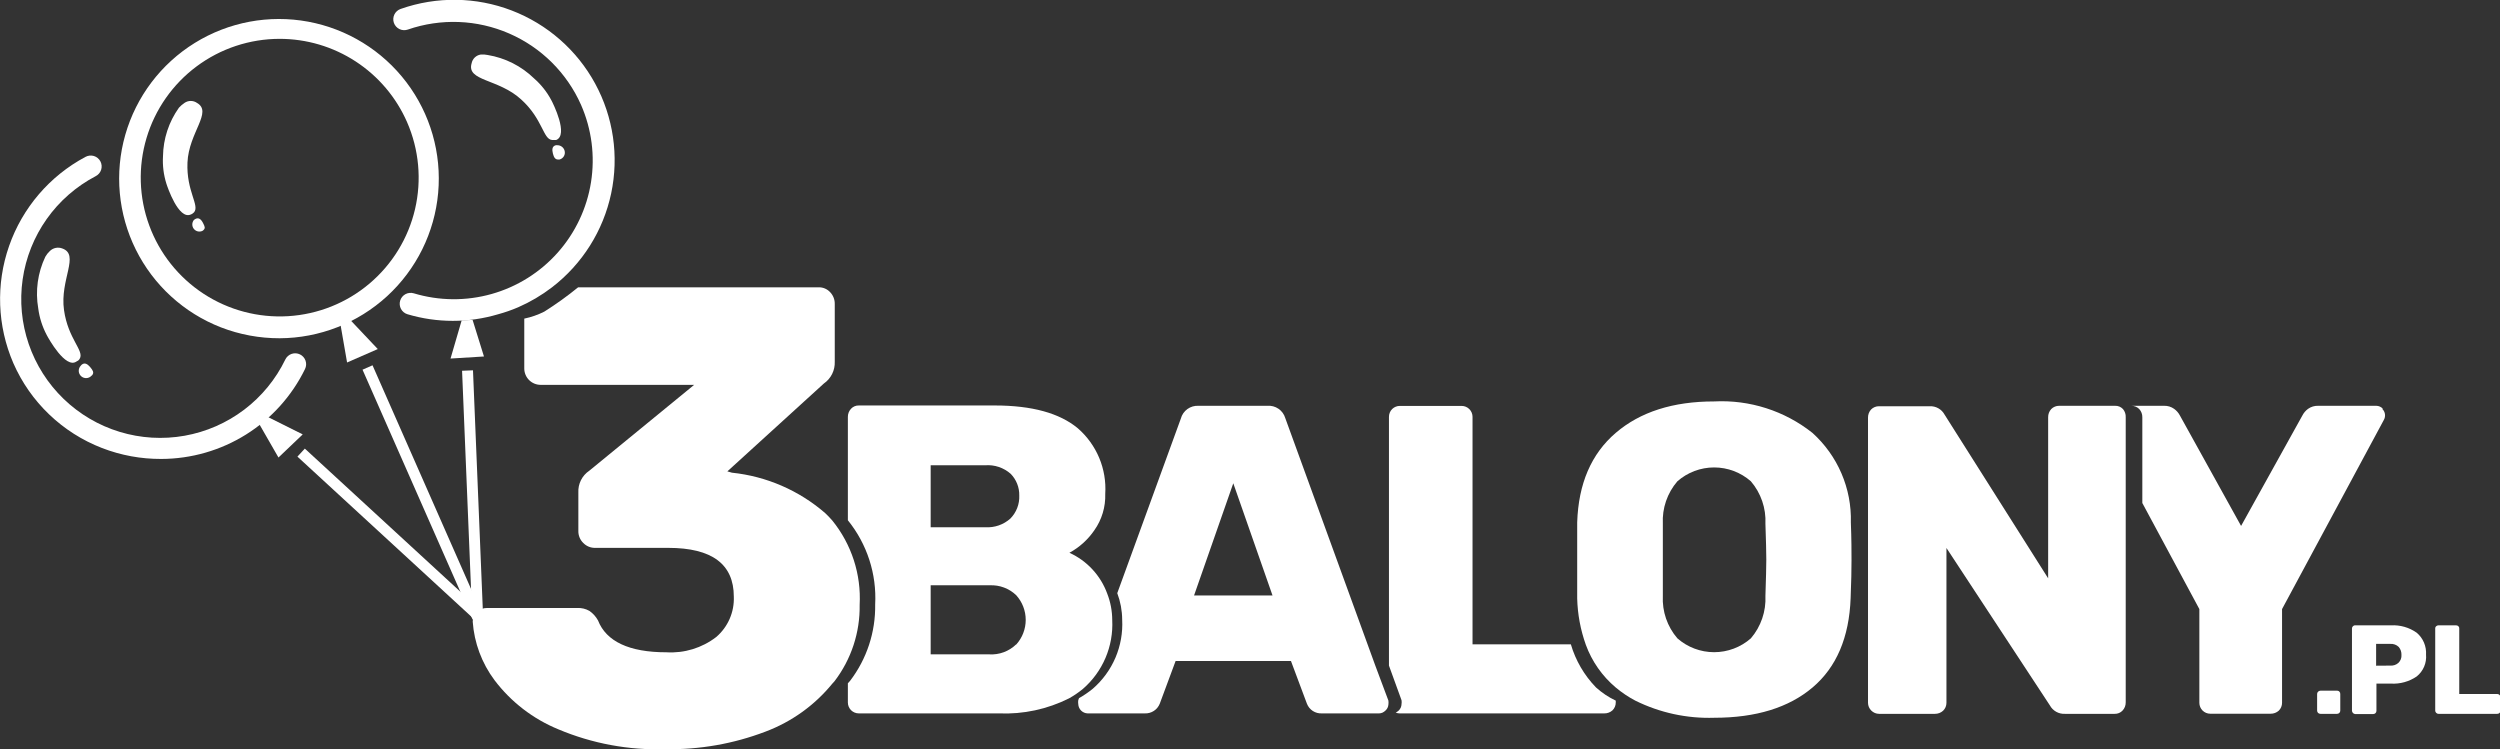 <svg width="307" height="92" viewBox="0 0 307 92" fill="none" xmlns="http://www.w3.org/2000/svg">
<rect x="0" y="0" width="307" height="92" fill="#333333" stroke="none"/>
<g clip-path="url(#clip0_246_4445)">
<path d="M227.285 64.156C227.342 62.09 226.949 60.037 226.133 58.138C225.318 56.239 224.1 54.539 222.563 53.155C219.143 50.443 214.85 49.071 210.489 49.296C205.445 49.296 201.42 50.583 198.415 53.155C195.41 55.728 193.831 59.395 193.679 64.156C193.679 65.201 193.679 66.769 193.679 68.859C193.679 70.95 193.679 72.49 193.679 73.496C193.729 75.433 194.087 77.351 194.739 79.177C195.483 81.212 196.745 83.018 198.402 84.416C199.146 85.041 199.956 85.585 200.816 86.037C203.826 87.528 207.158 88.251 210.516 88.141C215.64 88.141 219.665 86.895 222.59 84.416C225.514 81.937 227.084 78.279 227.258 73.442C227.339 71.432 227.366 69.878 227.366 68.806C227.366 67.734 227.366 66.246 227.285 64.156ZM216.794 73.174C216.884 75.075 216.246 76.938 215.01 78.386C213.763 79.484 212.158 80.089 210.496 80.089C208.834 80.089 207.228 79.484 205.981 78.386C204.739 76.942 204.1 75.076 204.197 73.174C204.197 72.129 204.197 70.641 204.197 68.698C204.197 66.756 204.197 65.322 204.197 64.317C204.1 62.415 204.739 60.549 205.981 59.105C207.228 58.007 208.834 57.401 210.496 57.401C212.158 57.401 213.763 58.007 215.01 59.105C216.246 60.553 216.884 62.416 216.794 64.317C216.861 66.327 216.902 67.787 216.902 68.698C216.902 69.61 216.861 71.084 216.794 73.174Z" fill="white"/>
<path d="M284.663 87.551C284.625 87.515 284.595 87.471 284.574 87.423C284.553 87.375 284.542 87.323 284.542 87.27V85.22C284.541 85.167 284.551 85.114 284.572 85.066C284.592 85.017 284.624 84.974 284.663 84.938C284.699 84.9 284.743 84.87 284.792 84.849C284.84 84.829 284.892 84.818 284.945 84.818H286.997C287.05 84.815 287.103 84.825 287.152 84.846C287.201 84.867 287.245 84.898 287.279 84.938C287.317 84.974 287.346 85.018 287.365 85.067C287.383 85.116 287.391 85.168 287.386 85.22V87.27C287.386 87.321 287.376 87.371 287.357 87.419C287.337 87.466 287.309 87.509 287.273 87.545C287.236 87.581 287.194 87.609 287.146 87.629C287.099 87.648 287.049 87.659 286.997 87.659H284.945C284.841 87.658 284.741 87.62 284.663 87.551Z" fill="white"/>
<path d="M288.929 87.538C288.862 87.465 288.823 87.37 288.822 87.27V77.194C288.818 77.142 288.825 77.09 288.844 77.041C288.862 76.992 288.892 76.948 288.929 76.912C288.964 76.872 289.007 76.84 289.056 76.819C289.105 76.799 289.158 76.789 289.211 76.792H293.611C294.74 76.729 295.856 77.05 296.777 77.703C297.163 78.031 297.466 78.443 297.664 78.908C297.862 79.374 297.949 79.878 297.918 80.383C297.962 80.889 297.882 81.398 297.683 81.865C297.484 82.332 297.173 82.744 296.777 83.063C295.85 83.7 294.736 84.011 293.611 83.947H291.827V87.297C291.827 87.4 291.786 87.499 291.713 87.572C291.64 87.644 291.541 87.685 291.438 87.685H289.211C289.156 87.682 289.103 87.667 289.054 87.642C289.006 87.616 288.963 87.581 288.929 87.538ZM293.531 81.736C293.71 81.75 293.891 81.727 294.061 81.669C294.232 81.612 294.389 81.521 294.524 81.401C294.655 81.276 294.757 81.124 294.822 80.954C294.887 80.785 294.913 80.604 294.899 80.423C294.914 80.066 294.795 79.717 294.564 79.445C294.428 79.313 294.266 79.211 294.088 79.147C293.91 79.082 293.72 79.056 293.531 79.07H291.787V81.749L293.531 81.736Z" fill="white"/>
<path d="M299.165 87.538C299.128 87.504 299.097 87.463 299.077 87.417C299.056 87.371 299.045 87.321 299.045 87.27V77.18C299.042 77.127 299.051 77.074 299.072 77.026C299.093 76.977 299.125 76.933 299.165 76.899C299.238 76.831 299.334 76.793 299.434 76.792H301.607C301.659 76.79 301.71 76.799 301.759 76.817C301.807 76.835 301.851 76.863 301.889 76.899C301.927 76.934 301.957 76.978 301.976 77.027C301.994 77.076 302.001 77.128 301.996 77.18V85.22H306.665C306.77 85.223 306.871 85.267 306.945 85.341C307.02 85.416 307.064 85.516 307.067 85.622V87.27C307.067 87.323 307.056 87.375 307.036 87.423C307.015 87.472 306.984 87.515 306.946 87.551C306.87 87.622 306.769 87.661 306.665 87.659H299.434C299.383 87.658 299.333 87.647 299.287 87.627C299.24 87.606 299.199 87.576 299.165 87.538Z" fill="white"/>
<path d="M195.987 84.416C194.544 82.928 193.485 81.111 192.901 79.123H180.827V51.185C180.827 50.83 180.686 50.489 180.434 50.238C180.183 49.987 179.842 49.846 179.486 49.846H171.906C171.556 49.843 171.219 49.978 170.967 50.221C170.837 50.348 170.734 50.5 170.665 50.668C170.596 50.837 170.562 51.017 170.564 51.199V81.736L172.107 85.984C172.134 86.143 172.134 86.306 172.107 86.466C172.104 86.614 172.072 86.76 172.012 86.896C171.952 87.032 171.866 87.154 171.758 87.257C171.648 87.355 171.526 87.44 171.396 87.511C171.542 87.569 171.696 87.6 171.852 87.605H197.006C197.377 87.612 197.737 87.478 198.013 87.23C198.143 87.102 198.245 86.95 198.315 86.782C198.384 86.614 198.418 86.433 198.415 86.251V86.037C197.531 85.618 196.713 85.072 195.987 84.416Z" fill="white"/>
<path d="M170.497 86.519C170.517 86.359 170.517 86.197 170.497 86.037L168.888 81.736L157.833 51.346C157.696 50.877 157.4 50.471 156.997 50.195C156.593 49.919 156.107 49.791 155.62 49.832H147.181C146.694 49.803 146.211 49.944 145.815 50.229C145.419 50.515 145.134 50.928 145.008 51.4L137.2 72.839C137.593 73.88 137.798 74.982 137.804 76.095C137.888 77.69 137.607 79.283 136.982 80.753C136.356 82.222 135.403 83.53 134.195 84.577C133.666 85.009 133.101 85.395 132.505 85.729L132.411 85.984C132.385 86.143 132.385 86.306 132.411 86.466C132.424 86.764 132.548 87.046 132.759 87.257C132.97 87.468 133.253 87.592 133.551 87.605H140.581C140.973 87.621 141.361 87.515 141.69 87.302C142.02 87.088 142.274 86.777 142.419 86.412L144.364 81.173H158.531L160.489 86.412C160.631 86.779 160.884 87.093 161.214 87.307C161.545 87.521 161.934 87.625 162.327 87.605H169.357C169.5 87.601 169.642 87.569 169.773 87.511C169.907 87.447 170.029 87.361 170.135 87.257C170.348 87.068 170.478 86.803 170.497 86.519ZM146.631 73.12L151.447 59.346L156.264 73.12H146.631Z" fill="white"/>
<path d="M136.583 76.148C136.58 75.034 136.371 73.93 135.966 72.892C135.564 71.791 134.946 70.781 134.15 69.921C133.353 69.06 132.392 68.367 131.324 67.881C132.548 67.216 133.597 66.27 134.383 65.121C135.306 63.815 135.777 62.243 135.724 60.645C135.82 59.138 135.567 57.629 134.986 56.235C134.404 54.841 133.509 53.599 132.371 52.606C130.126 50.73 126.718 49.792 122.148 49.792H105.473C105.292 49.786 105.112 49.819 104.946 49.888C104.779 49.958 104.629 50.062 104.507 50.194C104.252 50.466 104.113 50.826 104.118 51.199V63.888C106.477 66.804 107.672 70.489 107.471 74.232C107.528 77.617 106.441 80.921 104.386 83.612C104.304 83.716 104.214 83.815 104.118 83.907V86.265C104.118 86.62 104.259 86.961 104.51 87.213C104.762 87.464 105.103 87.605 105.459 87.605H122.671C125.653 87.731 128.617 87.094 131.284 85.756C131.88 85.422 132.446 85.036 132.974 84.603C134.179 83.56 135.13 82.257 135.755 80.792C136.38 79.327 136.663 77.739 136.583 76.148ZM114.286 57.135H120.994C121.557 57.093 122.121 57.165 122.656 57.344C123.19 57.524 123.683 57.808 124.107 58.18C124.454 58.533 124.727 58.952 124.909 59.413C125.091 59.873 125.178 60.365 125.166 60.86C125.187 61.378 125.101 61.895 124.914 62.379C124.727 62.863 124.443 63.303 124.08 63.674C123.663 64.049 123.175 64.337 122.645 64.521C122.115 64.705 121.554 64.781 120.994 64.746H114.286V57.135ZM124.764 79.15C124.331 79.565 123.817 79.887 123.253 80.094C122.69 80.302 122.09 80.391 121.491 80.356H114.286V71.874H121.544C122.14 71.846 122.735 71.94 123.293 72.15C123.852 72.359 124.361 72.68 124.791 73.093C125.542 73.924 125.958 75.003 125.958 76.122C125.958 77.241 125.542 78.32 124.791 79.15H124.764Z" fill="white"/>
<path d="M292.605 50.18C292.503 50.073 292.38 49.987 292.244 49.927C292.108 49.868 291.962 49.835 291.814 49.832H284.677C284.231 49.816 283.792 49.948 283.429 50.207C283.135 50.421 282.896 50.701 282.731 51.025L275.205 64.585L267.693 51.025C267.523 50.7 267.279 50.421 266.982 50.207C266.622 49.95 266.189 49.818 265.747 49.832H261.723C261.905 49.829 262.085 49.863 262.254 49.932C262.422 50.002 262.575 50.104 262.702 50.234C262.951 50.509 263.086 50.868 263.078 51.239V61.771L270.081 74.795V86.305C270.081 86.66 270.222 87.001 270.473 87.253C270.725 87.504 271.066 87.645 271.422 87.645H278.827C279.198 87.652 279.558 87.518 279.834 87.27C279.964 87.143 280.066 86.99 280.135 86.822C280.205 86.654 280.239 86.474 280.236 86.292V74.795L292.739 51.561C292.86 51.348 292.907 51.101 292.873 50.859C292.839 50.617 292.726 50.392 292.551 50.221L292.605 50.18Z" fill="white"/>
<path d="M260.703 50.234C260.58 50.102 260.43 49.998 260.264 49.928C260.097 49.859 259.918 49.826 259.737 49.832H252.868C252.686 49.829 252.506 49.864 252.337 49.933C252.169 50.002 252.017 50.104 251.889 50.234C251.64 50.509 251.505 50.868 251.513 51.239V71.017L238.796 50.918C238.618 50.59 238.352 50.318 238.026 50.136C237.701 49.953 237.33 49.867 236.958 49.886H230.746C230.564 49.883 230.384 49.917 230.215 49.986C230.047 50.055 229.894 50.158 229.767 50.288C229.518 50.562 229.383 50.922 229.391 51.293V86.305C229.392 86.483 229.428 86.658 229.497 86.821C229.566 86.984 229.667 87.132 229.794 87.257C229.918 87.383 230.066 87.484 230.23 87.553C230.393 87.622 230.569 87.658 230.746 87.659H237.615C237.982 87.663 238.336 87.529 238.608 87.283C238.74 87.157 238.845 87.005 238.917 86.837C238.988 86.669 239.025 86.488 239.024 86.305V67.292L251.728 86.627C251.907 86.954 252.174 87.224 252.499 87.406C252.824 87.589 253.194 87.676 253.566 87.659H259.684C259.864 87.665 260.044 87.632 260.21 87.562C260.377 87.493 260.527 87.389 260.649 87.257C260.905 86.985 261.045 86.624 261.038 86.252V51.239C261.058 50.874 260.938 50.515 260.703 50.234Z" fill="white"/>
<path d="M34.344 41.538C31.875 41.543 29.428 41.089 27.126 40.198C22.574 38.425 18.848 35.019 16.676 30.647C14.505 26.275 14.044 21.251 15.384 16.558C16.724 11.865 19.769 7.84 23.923 5.27C28.077 2.7 33.041 1.77 37.845 2.662C42.649 3.554 46.947 6.203 49.899 10.092C52.851 13.981 54.244 18.83 53.806 23.691C53.368 28.552 51.131 33.075 47.532 36.375C43.932 39.676 39.23 41.517 34.344 41.538ZM34.344 4.77C30.669 4.771 27.093 5.956 24.147 8.15C21.201 10.344 19.043 13.429 17.994 16.947C16.944 20.464 17.059 24.226 18.323 27.672C19.585 31.119 21.929 34.066 25.003 36.076C28.078 38.086 31.721 39.05 35.388 38.826C39.056 38.602 42.553 37.202 45.36 34.833C48.167 32.465 50.134 29.254 50.967 25.68C51.801 22.105 51.456 18.357 49.986 14.994C48.654 11.951 46.462 9.363 43.678 7.547C40.895 5.731 37.642 4.766 34.317 4.77H34.344Z" fill="white"/>
<path d="M19.801 56.358C17.315 56.369 14.848 55.915 12.53 55.018C10.115 54.084 7.909 52.683 6.04 50.893C4.17 49.104 2.674 46.963 1.637 44.593C-0.337 40.032 -0.523 34.897 1.117 30.206C2.757 25.514 6.103 21.61 10.491 19.268C10.647 19.182 10.819 19.127 10.997 19.108C11.175 19.088 11.355 19.105 11.526 19.155C11.697 19.207 11.857 19.291 11.995 19.405C12.133 19.518 12.247 19.658 12.33 19.816C12.413 19.974 12.464 20.148 12.479 20.326C12.495 20.503 12.474 20.683 12.419 20.853C12.364 21.023 12.275 21.18 12.158 21.315C12.041 21.45 11.899 21.561 11.739 21.64C9.348 22.894 7.29 24.696 5.733 26.898C4.176 29.101 3.164 31.641 2.781 34.31C2.398 36.98 2.654 39.701 3.529 42.252C4.404 44.803 5.872 47.11 7.813 48.984C9.754 50.858 12.113 52.246 14.695 53.032C17.277 53.819 20.009 53.982 22.667 53.509C25.325 53.036 27.832 51.94 29.983 50.311C32.134 48.682 33.868 46.566 35.041 44.138C35.118 43.979 35.226 43.837 35.359 43.72C35.491 43.603 35.645 43.514 35.812 43.456C35.979 43.399 36.156 43.376 36.332 43.387C36.508 43.398 36.68 43.443 36.839 43.521C36.998 43.598 37.14 43.706 37.257 43.838C37.374 43.97 37.463 44.124 37.521 44.291C37.578 44.458 37.602 44.634 37.591 44.81C37.58 44.986 37.534 45.158 37.456 45.317C35.842 48.622 33.332 51.41 30.211 53.361C27.09 55.313 23.483 56.351 19.801 56.358Z" fill="white"/>
<path d="M31.848 52.097L34.196 56.183L37.174 53.343L32.801 51.159L31.848 52.097Z" fill="white"/>
<path d="M58.035 39.287L59.431 43.776L55.325 44.03L56.694 39.34L58.035 39.287Z" fill="white"/>
<path d="M41.816 39.877L42.621 44.513L46.391 42.865L43.037 39.314L41.816 39.877Z" fill="white"/>
<path d="M24.98 28.259L24.859 28.353C24.68 28.437 24.477 28.458 24.285 28.413C24.092 28.367 23.921 28.257 23.799 28.101C23.677 27.945 23.612 27.753 23.615 27.555C23.617 27.357 23.687 27.166 23.812 27.013L23.96 26.906C24.376 26.665 24.684 26.906 24.926 27.375C25.167 27.844 25.235 28.018 24.98 28.259Z" fill="white"/>
<path d="M23.021 19.965C22.873 23.489 24.55 25.231 23.826 26.075L23.598 26.263L23.423 26.343C21.921 27.013 20.552 22.94 20.432 22.551C20.09 21.464 19.949 20.325 20.016 19.188C20.046 17.047 20.729 14.967 21.974 13.225C22.178 13.002 22.408 12.804 22.659 12.636C22.883 12.48 23.15 12.396 23.423 12.396C23.697 12.396 23.963 12.48 24.188 12.636C26.147 13.761 23.182 16.253 23.021 19.965Z" fill="white"/>
<path d="M11.35 46.027C11.325 46.072 11.287 46.109 11.242 46.134C11.082 46.312 10.858 46.419 10.619 46.431C10.38 46.444 10.146 46.361 9.968 46.201C9.79 46.041 9.683 45.817 9.67 45.578C9.658 45.34 9.741 45.106 9.901 44.928C9.933 44.877 9.974 44.832 10.021 44.794C10.397 44.472 10.746 44.7 11.068 45.075C11.39 45.45 11.564 45.732 11.35 46.027Z" fill="white"/>
<path d="M7.861 38.081C8.358 41.632 10.37 43.065 9.793 44.044C9.747 44.131 9.683 44.209 9.606 44.271L9.391 44.392C8.049 45.343 5.943 41.538 5.742 41.149C5.199 40.127 4.844 39.014 4.695 37.867C4.324 35.715 4.628 33.501 5.567 31.529C5.717 31.264 5.907 31.024 6.131 30.818C6.328 30.628 6.575 30.497 6.844 30.443C7.112 30.388 7.391 30.412 7.647 30.51C9.834 31.287 7.325 34.342 7.861 38.081Z" fill="white"/>
<path d="M68.553 19.59H68.701C68.814 19.562 68.922 19.511 69.016 19.441C69.109 19.371 69.188 19.282 69.247 19.181C69.306 19.08 69.344 18.968 69.358 18.851C69.373 18.735 69.363 18.617 69.331 18.505C69.278 18.311 69.162 18.14 69.002 18.019C68.842 17.898 68.647 17.833 68.446 17.834H68.258C67.788 17.955 67.775 18.37 67.896 18.853C68.016 19.335 68.191 19.603 68.553 19.59Z" fill="white"/>
<path d="M63.992 12.207C66.675 14.632 66.675 17.111 67.802 17.191H68.097H68.298C69.854 16.588 67.909 12.676 67.708 12.314C67.171 11.299 66.453 10.39 65.588 9.634C64.028 8.114 62.038 7.108 59.887 6.753C59.605 6.693 59.315 6.675 59.028 6.7C58.754 6.742 58.501 6.867 58.301 7.059C58.102 7.251 57.967 7.5 57.915 7.772C57.257 9.982 61.201 9.647 63.992 12.207Z" fill="white"/>
<path d="M58.083 45.474L56.742 45.529L57.988 75.839L59.328 75.784L58.083 45.474Z" fill="white"/>
<path d="M45.746 44.858L44.518 45.398L58.031 76.071L59.259 75.532L45.746 44.858Z" fill="white"/>
<path d="M37.433 55.088L36.524 56.074L57.995 75.828L58.904 74.842L37.433 55.088Z" fill="white"/>
<path d="M102.213 63.928C101.935 63.607 101.64 63.299 101.327 63.004C98.111 60.22 94.117 58.489 89.884 58.046L89.32 57.885L101.166 47.099C101.598 46.801 101.947 46.399 102.182 45.931C102.416 45.462 102.528 44.942 102.508 44.419V37.357C102.517 37.087 102.471 36.817 102.375 36.564C102.278 36.311 102.132 36.079 101.944 35.883C101.763 35.686 101.54 35.529 101.293 35.425C101.045 35.321 100.777 35.272 100.509 35.281H70.995C69.672 36.361 68.283 37.359 66.836 38.269C66.059 38.661 65.234 38.95 64.381 39.126V45.263C64.384 45.791 64.596 46.297 64.97 46.671C65.344 47.045 65.851 47.256 66.38 47.26H85.242L72.363 57.805C71.927 58.098 71.574 58.499 71.339 58.968C71.104 59.438 70.995 59.96 71.022 60.485V65.201C71.016 65.475 71.066 65.747 71.17 66.001C71.274 66.255 71.429 66.484 71.625 66.675C71.816 66.873 72.045 67.028 72.299 67.132C72.553 67.236 72.826 67.286 73.101 67.278H82.062C87.429 67.278 90.112 69.275 90.112 73.268C90.15 74.203 89.975 75.135 89.601 75.994C89.227 76.853 88.663 77.615 87.952 78.225C86.207 79.569 84.034 80.236 81.834 80.101C77.246 80.101 74.442 78.761 73.436 76.189C73.181 75.726 72.823 75.327 72.39 75.023C71.93 74.759 71.404 74.633 70.874 74.661H59.806C59.347 74.654 58.904 74.827 58.572 75.144C58.404 75.293 58.271 75.477 58.181 75.683C58.09 75.889 58.045 76.112 58.049 76.336C58.233 78.942 59.165 81.44 60.732 83.532C62.757 86.205 65.463 88.287 68.567 89.561C72.726 91.312 77.216 92.144 81.727 92C85.919 92.069 90.086 91.337 94.002 89.843C97.213 88.637 100.046 86.603 102.213 83.947C102.293 83.853 102.4 83.759 102.481 83.652C104.536 80.961 105.623 77.657 105.566 74.273C105.767 70.529 104.572 66.844 102.213 63.928Z" fill="white"/>
<path d="M67.788 35.281C71.506 32.422 74.081 28.334 75.052 23.75C76.023 19.166 75.326 14.386 73.087 10.269C70.847 6.152 67.212 2.967 62.833 1.286C58.454 -0.394 53.618 -0.461 49.195 1.099C49.028 1.157 48.875 1.247 48.743 1.364C48.611 1.482 48.504 1.624 48.428 1.782C48.351 1.941 48.307 2.113 48.297 2.289C48.287 2.465 48.311 2.641 48.37 2.807C48.428 2.973 48.518 3.127 48.635 3.258C48.753 3.389 48.895 3.496 49.054 3.573C49.213 3.649 49.385 3.694 49.561 3.704C49.737 3.714 49.913 3.689 50.08 3.631C54.143 2.226 58.586 2.399 62.527 4.114C66.469 5.829 69.621 8.962 71.357 12.89C72.662 15.87 73.085 19.161 72.576 22.374C72.068 25.587 70.649 28.587 68.487 31.02C66.325 33.452 63.511 35.216 60.377 36.101C57.244 36.987 53.922 36.958 50.804 36.017C50.465 35.917 50.099 35.956 49.787 36.124C49.476 36.292 49.243 36.577 49.141 36.915C49.089 37.084 49.072 37.261 49.089 37.437C49.106 37.613 49.158 37.784 49.242 37.939C49.325 38.095 49.439 38.233 49.576 38.344C49.713 38.456 49.87 38.539 50.04 38.59C53.672 39.671 57.542 39.671 61.175 38.59C62.012 38.362 62.833 38.076 63.63 37.733C65.11 37.086 66.506 36.263 67.788 35.281Z" fill="white"/>
</g>
<defs>
<clipPath id="clip0_246_4445">
<rect width="307" height="92" fill="white"/>
</clipPath>
</defs>
</svg>
